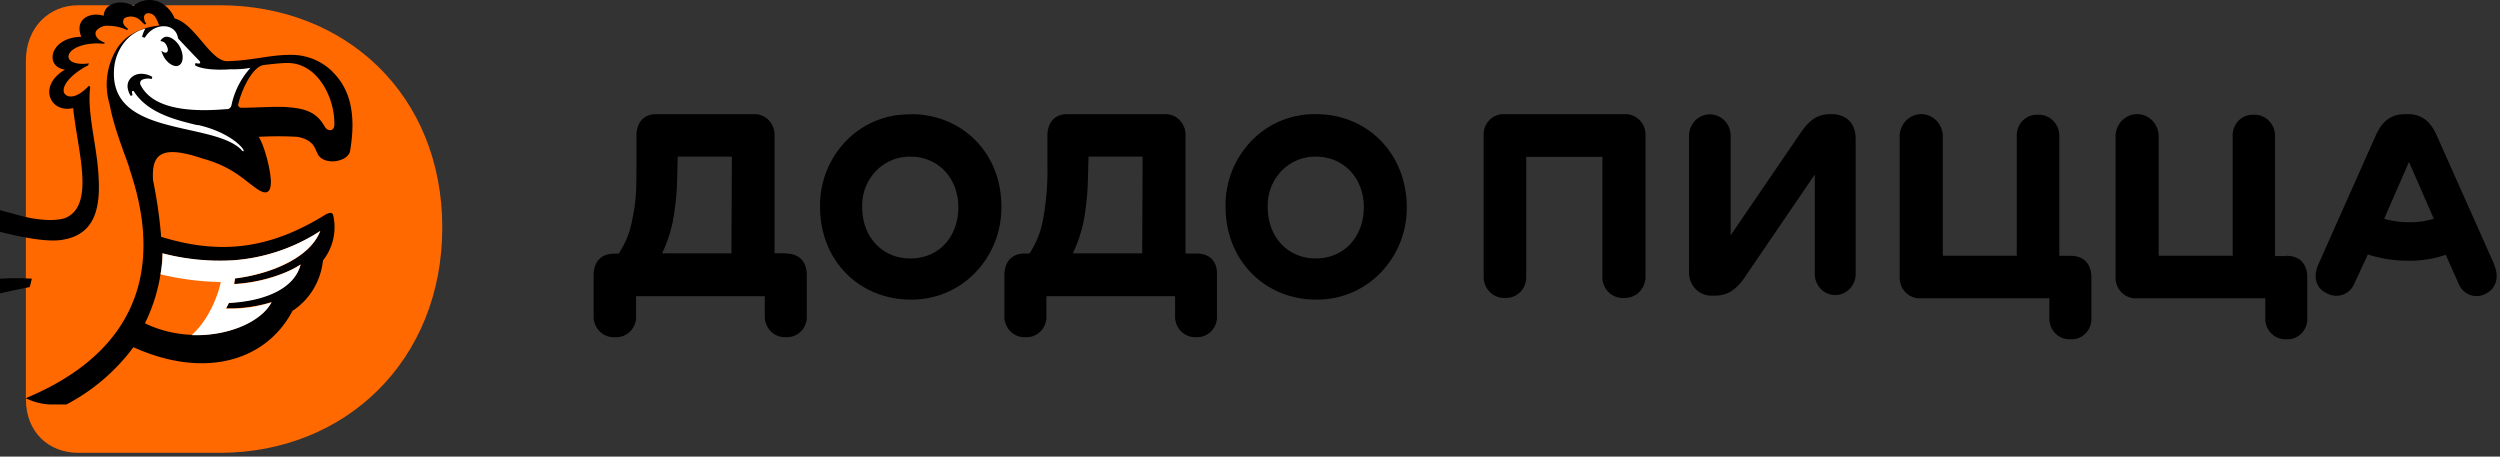 <?xml version="1.0" encoding="UTF-8"?> <svg xmlns="http://www.w3.org/2000/svg" width="219" height="40"><rect width="100%" height="100%" fill="#333333" stroke="none"/> <g fill="none" fill-rule="evenodd"> <path d="M19.233.46c11.034 0 19.51 7.84 19.51 19.474 0 11.635-8.48 19.734-19.51 19.734H6.834c-2.492-.012-4.567-1.727-4.567-4.728V5.34c0-2.98 2.075-4.88 4.567-4.88h12.4" fill="#FF6900" fill-rule="nonzero"></path> <path d="M29.282 11.03c-.06.49-.594.49-.832.062-.773-1.348-1.78-1.591-3.38-1.714-1.195-.062-2.609.061-3.915.061a.26.26 0 01-.197-.06.278.278 0 01-.098-.186c.24-1.164 1.195-3.29 2.194-3.49.474-.062 1.541-.186 2.135-.186 2.727 0 4.212 3.248 4.093 5.513m-15.04 11.16c2.01.552 4.094.76 6.168.613a16.076 16.076 0 007.653-2.573c-.892 2.335-4.272 3.786-7.478 4.152 0 .185-.06.304-.06.49 2.433-.124 4.747-.98 5.814-1.715-.593 2.265-3.56 3.186-6.287 3.367-.068.17-.148.333-.24.49a13.24 13.24 0 003.983-.552c-1.25 2.393-6.59 4.046-11.097 1.859a15.073 15.073 0 001.54-6.126M29.13 6.28a5.125 5.125 0 00-3.739-1.472c-1.78 0-3.26.49-5.459.551-1.48.062-2.847-3.289-4.626-3.737C14.537-.15 12.746-.396 11.69.525c-1.007-.613-2.552-.305-2.608.859-1.127-.366-2.608.247-1.959 1.838-2.787.061-3.26 2.635-1.425 2.877-2.433 1.41-1.306 3.86.712 3.367.363 3.676 1.956 8.453-.652 9.616-.295.124-1.482.412-3.74-.123-.652-.185-1.365-.366-2.018-.55v1.899c1.959.489 3.914.859 5.176.735 3.44-.365 3.62-3.288 3.44-5.879-.179-2.59-1.007-5.45-.712-7.531l-.12-.124c-1.246 1.349-2.074.979-2.194.551-.179-.859 1.306-1.96 2.134-2.327 0-.061.06-.123.06-.185-.772.124-1.72 0-1.78-.55-.06-.675 1.306-1.349 3.086-1.164.06 0 .06-.062.12-.062l-.355-.185c-.474-.246-.593-.674-.398-.916a1.248 1.248 0 011.067-.411c.55.007 1.092.131 1.593.365.06 0 .06-.061.12-.061-.12-.124-.295-.247-.355-.366a.476.476 0 01.036-.617 1.21 1.21 0 011.425.247l.295.304a.215.215 0 00.179-.062.672.672 0 01-.18-.41.377.377 0 01.014-.3.357.357 0 01.226-.19.71.71 0 01.712.304c.152.237.27.494.35.765-1.245.123-2.727.613-3.618 1.9a5.998 5.998 0 00-.713 5.023c.354 1.9 1.067 3.676 1.72 5.513v.062c1.417 4.222 4.157 14.632-9.07 20.145.685.34 1.433.528 2.194.55h1.365a17.257 17.257 0 005.873-5.02c6.052 2.755 11.547 1.35 13.936-3.185 1.494-.974 2.476-2.598 2.668-4.412a4.697 4.697 0 00.892-3.967c-.06-.247-.295-.247-.653-.062-4.922 3.063-9.254 3.552-14.414 1.961a41.468 41.468 0 00-.713-4.962c-.12-2.142.534-3.186 4.332-1.9 2.493.675 3.62 1.839 4.508 2.468.398.304.947.674 1.246.41.18-.123.239-.489.239-.916-.06-1.164-.593-3.125-1.067-3.86a30.086 30.086 0 013.38 0c1.426.246 1.541 1.04 1.72 1.348.398 1.233 2.728.917 2.907-.123.354-2.142.474-4.963-1.541-6.92M2.787 24.415a21.173 21.173 0 00-2.787 0V25.7c1.593-.366 2.608-.551 2.608-.551l.18-.736" fill="#000"></path> <path d="M17.318 10.97c-2.074-.49-4.38-1.102-5.574-2.94 0-.061-.06-.061-.12-.061a.06.06 0 00-.06.061.566.566 0 00.06.305l-.179.061c-.294-.489-.398-1.04-.06-1.471.475-.613 1.366-.551 1.96-.185l-.06.185a1.264 1.264 0 00-.832.061.331.331 0 00-.169.217.342.342 0 00.05.272c1.007 1.961 3.981 2.39 7.473 2.085a.408.408 0 00.31-.082.434.434 0 00.164-.284 7.016 7.016 0 011.66-3.248 9.011 9.011 0 01-1.72.123c-1.78.124-2.847-.123-3.145-.365l.06-.185c.178.061.397.061.397 0 0-.062 0-.124-.06-.185-.334-.325-1.879-1.97-1.879-1.97-.179-1.41-2.134-1.41-2.906-.061l-.24-.062c.052-.263.152-.513.295-.736-1.592.366-2.552 1.9-2.727 3.289-.713 6.249 8.481 4.777 11.093 7.29.06.06.18.246.239.122.06-.123-1.067-1.59-4.034-2.265M14.448 3.24c.399-.124 1.067.304 1.366.978.299.674.239 1.348-.18 1.53-.417.18-1.082-.276-1.38-.97-.06-.124-.06-.186-.12-.305h.06a.39.39 0 00.398.123c.179-.123.12-.366 0-.612-.12-.247-.295-.366-.474-.366l-.06-.062a.803.803 0 01.355-.304M28.058 20.23a16.076 16.076 0 01-7.653 2.573 20.348 20.348 0 01-6.168-.612c0 .617-.06 1.233-.179 1.838 1.731.42 3.502.646 5.28.674-.12.674-.832 3.124-2.552 4.654 3.185.123 6.107-1.164 7-2.878a11.769 11.769 0 01-3.982.55c.06-.184.179-.303.239-.488 2.727-.124 5.693-1.04 6.287-3.368-1.067.736-3.38 1.592-5.814 1.715 0-.185.06-.304.06-.49 3.185-.41 6.586-1.837 7.474-4.164" fill="#FFF"></path> <path d="M211.075 19.467a7.781 7.781 0 01-2.224-.3l2.175-4.981 2.176 4.98a7.06 7.06 0 01-2.131.3m7.434 3.72l-5.08-11.392c-.58-1.252-1.353-1.794-2.516-1.794h-.194c-1.215 0-1.985.546-2.564 1.794l-5.08 11.408c-.483 1.147-.147 2.144.87 2.54.428.21.92.226 1.361.047.44-.18.788-.54.96-.994l1.163-2.503a11.36 11.36 0 003.484.547 9.6 9.6 0 003.339-.522l1.114 2.503c.172.454.52.814.96.994.44.18.933.162 1.361-.047.92-.417 1.305-1.443.81-2.54m-18.23-.797h-.969V11.944a1.872 1.872 0 00-.536-1.364 1.762 1.762 0 00-1.335-.526 1.723 1.723 0 00-1.33.526c-.35.36-.536.858-.51 1.368v10.457h-6.482V11.944c0-1.074-.845-1.944-1.888-1.944-1.042 0-1.887.87-1.887 1.944v12.292c-.026.51.16 1.008.51 1.369.35.36.833.552 1.329.525h11.274v1.693a1.84 1.84 0 00.51 1.369c.351.36.834.552 1.33.525.497.035.985-.153 1.337-.516.353-.363.536-.865.502-1.378V24.3c0-1.252-.725-1.894-1.84-1.894m-18.914 0h-.968V11.944a1.87 1.87 0 00-.542-1.37 1.761 1.761 0 00-1.346-.52 1.723 1.723 0 00-1.329.526c-.35.36-.536.858-.51 1.368v10.457h-6.482V11.944c0-1.074-.845-1.944-1.888-1.944s-1.888.87-1.888 1.944v12.292c-.026.51.16 1.008.51 1.369.351.36.834.552 1.33.525h11.274v1.693c-.026.51.16 1.008.51 1.369.351.36.834.552 1.33.525.497.035.985-.153 1.337-.516.353-.363.536-.865.502-1.378V24.3c0-1.252-.726-1.894-1.84-1.894M160.454 10h-.146c-1.114 0-1.839.546-2.613 1.693l-6.089 8.918v-8.717c0-1.037-.816-1.877-1.823-1.877-1.007 0-1.823.84-1.823 1.877v11.858c-.037.58.17 1.148.569 1.559.399.41.95.624 1.513.585h.195c1.163 0 1.936-.596 2.662-1.693l6.076-8.918v8.718c0 1.018.802 1.843 1.791 1.843.989 0 1.79-.825 1.79-1.843V12.144c0-1.297-.773-2.144-2.13-2.144m-18.166.005h-10.453a1.698 1.698 0 00-1.337.517 1.807 1.807 0 00-.502 1.377v12.305a1.872 1.872 0 00.54 1.373c.36.36.848.549 1.348.52.495.027.978-.164 1.33-.525.35-.36.535-.858.51-1.368V13.743h6.676v10.461a1.85 1.85 0 00.532 1.382c.36.362.854.548 1.356.512a1.775 1.775 0 001.362-.542c.359-.37.55-.88.525-1.402V11.849a1.833 1.833 0 00-.546-1.353 1.725 1.725 0 00-1.341-.49m-26.998 12.633c-2.467 0-4.21-1.893-4.21-4.484a4.342 4.342 0 011.18-3.148 4.088 4.088 0 013.03-1.286c2.467 0 4.21 1.894 4.21 4.434s-1.694 4.484-4.21 4.484m.035-12.637a7.633 7.633 0 00-5.65 2.318 8.103 8.103 0 00-2.287 5.804c0 4.684 3.436 8.12 7.937 8.12a7.704 7.704 0 005.647-2.356 8.176 8.176 0 002.29-5.814c-.05-4.685-3.485-8.072-7.937-8.072m-15.24 12.19h-6.076c.408-.856.717-1.759.92-2.69a22.93 22.93 0 00.404-3.937l.049-1.844h4.74l-.036 8.472m4.76.014h-.968v-10.31a1.833 1.833 0 00-.51-1.37 1.723 1.723 0 00-1.329-.525h-8.564c-1.017 0-1.694.697-1.694 1.894V14.4a23.654 23.654 0 01-.356 4.672 7.88 7.88 0 01-1.215 3.136h-.406c-1.215 0-1.79.797-1.79 1.894v3.537c-.026.51.16 1.008.51 1.369.35.36.834.552 1.33.525.497.035.984-.153 1.337-.516a1.81 1.81 0 00.501-1.378v-1.693h11.275v1.693a1.832 1.832 0 00.506 1.364c.348.36.828.553 1.321.53.498.035.985-.153 1.338-.516a1.81 1.81 0 00.501-1.378v-3.537c.049-1.097-.53-1.894-1.79-1.894m-25.075.432c-2.467 0-4.21-1.893-4.21-4.484a4.342 4.342 0 011.18-3.148 4.088 4.088 0 013.03-1.286c2.467 0 4.21 1.894 4.21 4.434s-1.646 4.484-4.21 4.484m.035-12.618a7.633 7.633 0 00-5.651 2.317 8.103 8.103 0 00-2.286 5.804c.008 4.684 3.432 8.1 7.945 8.1a7.704 7.704 0 005.647-2.356 8.176 8.176 0 002.29-5.815c0-4.684-3.436-8.071-7.937-8.071M64.074 22.193h-6.077c.409-.857.717-1.76.92-2.69a22.93 22.93 0 00.405-3.938l.049-1.844h4.74l-.037 8.472m4.745-.007h-.969v-10.29a1.833 1.833 0 00-.51-1.368 1.723 1.723 0 00-1.329-.526h-8.564c-1.017 0-1.694.697-1.694 1.894V14.4c0 1.793 0 3.187-.34 4.684a7.88 7.88 0 01-1.215 3.137h-.405c-1.216 0-1.791.797-1.791 1.894v3.537a1.83 1.83 0 00.528 1.376c.36.36.852.544 1.352.505.497.035.985-.153 1.337-.516.353-.363.536-.866.502-1.378v-1.693h11.275v1.693c-.026.51.16 1.008.51 1.369.35.36.833.552 1.329.525a1.7 1.7 0 001.338-.516 1.81 1.81 0 00.501-1.378v-3.537c0-1.097-.58-1.894-1.84-1.894" fill="#000"></path> </g> </svg> 